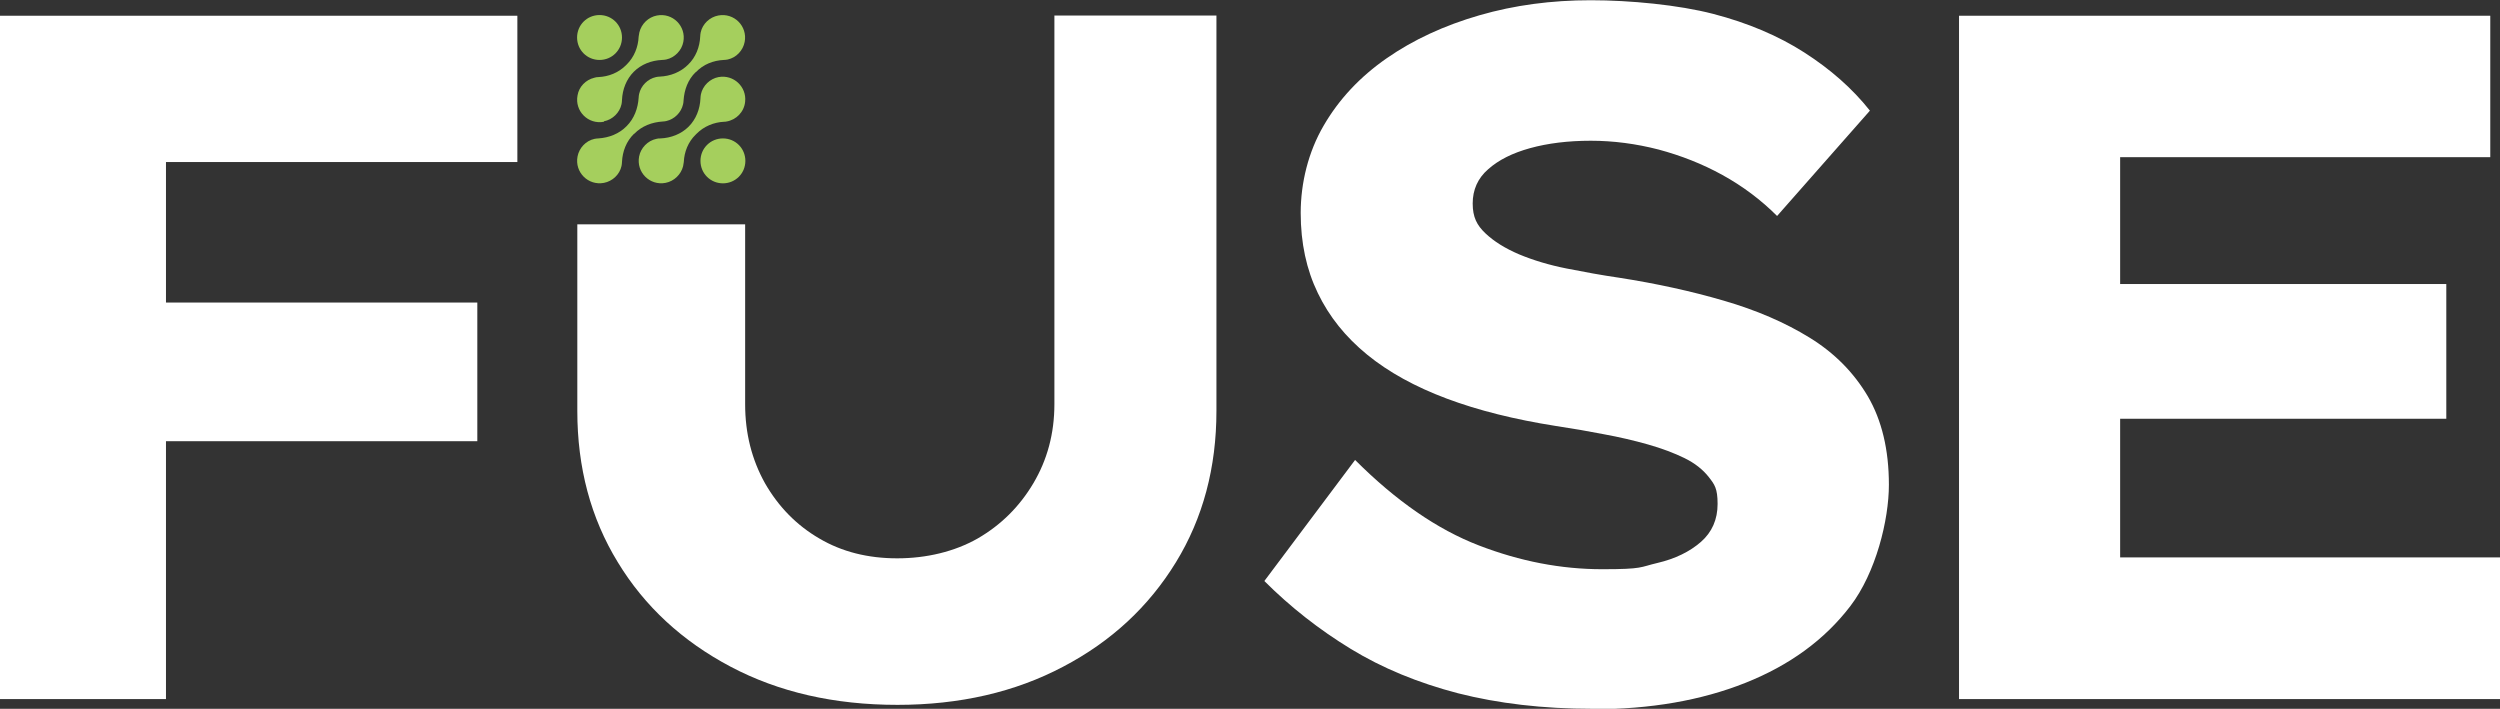 <?xml version="1.0" encoding="UTF-8"?>
<svg id="Layer_1" xmlns="http://www.w3.org/2000/svg" version="1.1" viewBox="0 0 1080 306.2">
  <rect x="0" y="0" width="1080" height="306.2" fill="#333333" stroke="none"/>
  <!-- Generator: Adobe Illustrator 29.0.0, SVG Export Plug-In . SVG Version: 2.1.0 Build 186)  -->
  <defs>
    <style>
      .st0 {
        fill: #fff;
      }

      .st1 {
        fill: #a5cf5d;
      }
    </style>
  </defs>
  <polygon class="st0" points="71.7 6.8 33.3 6.8 0 6.8 0 302 71.7 302 71.7 190.6 206.2 190.6 206.2 130.7 71.7 130.7 71.7 70 223.5 70 223.5 6.8 71.7 6.8"/>
  <path class="st0" d="M387.7,304.5c-27.3,0-51.3-5.5-72.1-16.5-20.8-11-37.1-26-48.7-45.1-11.7-19.1-17.5-40.9-17.5-65.4v-80.6h72.5v77.7c0,12.7,2.9,24,8.6,34.2,5.8,10.1,13.6,18.1,23.4,23.8,9.8,5.8,21.1,8.6,33.7,8.6s24.8-2.9,34.8-8.6c10-5.8,18-13.7,24-23.8,6-10.1,9.1-21.5,9.1-34.2V6.7h70v170.8c0,24.5-5.8,46.3-17.5,65.4-11.7,19.1-27.9,34.2-48.7,45.1-20.8,11-44.7,16.5-71.7,16.5"/>
  <path class="st0" d="M687.9,306.2c-21.4,0-40.7-2.3-58-6.7-17.3-4.5-32.8-10.9-46.4-19.2-13.6-8.3-26.1-18.1-37.3-29.3l39.2-52.3c17.7,17.7,35.5,30,53.4,36.9,17.9,6.9,35.6,10.3,53.4,10.3s16.1-.9,23.8-2.7c7.7-1.8,14-4.9,18.8-9.1,4.8-4.2,7.2-9.7,7.2-16.4s-1.3-8.4-3.8-11.6c-2.5-3.2-6-6-10.5-8.2-4.5-2.2-9.8-4.2-15.8-5.9-6-1.7-12.4-3.2-19-4.4-6.6-1.3-13.6-2.5-20.9-3.6-17.7-2.8-33.4-6.7-47-11.8-13.6-5.1-25.1-11.4-34.4-19-9.3-7.6-16.4-16.4-21.3-26.6-4.9-10.1-7.4-21.6-7.4-34.6s3.3-26.4,9.9-37.7c6.6-11.4,15.7-21.1,27.2-29.1,11.5-8,24.9-14.2,40.1-18.6,15.2-4.4,31.2-6.5,48.1-6.5s37.9,2,52.9,5.9c15,3.9,28.2,9.5,39.4,16.7,11.2,7.2,20.7,15.5,28.3,25.1l-40.1,45.5c-7-7-14.9-12.9-23.6-17.7-8.7-4.8-17.9-8.4-27.6-11-9.7-2.5-19.5-3.8-29.3-3.8s-18.6,1.1-26.2,3.2c-7.6,2.1-13.6,5.1-18.1,9.1-4.5,3.9-6.7,8.9-6.7,14.8s1.8,9.4,5.5,12.9c3.7,3.5,8.5,6.5,14.6,9.1,6,2.5,12.9,4.6,20.5,6.1,7.6,1.5,15.2,2.9,22.8,4,16,2.5,31.1,5.8,45.1,9.9,14.1,4.1,26.4,9.4,37.1,16,10.7,6.6,19,15,25.1,25.3,6,10.3,9.1,23,9.1,38.2s-5.6,38-16.7,52.5c-11.1,14.5-26.2,25.5-45.3,33.1-19.1,7.6-41.1,11.4-65.8,11.4"/>
  <polygon class="st0" points="915.9 240.8 915.9 180.9 1056.8 180.9 1056.8 122.7 915.9 122.7 915.9 67.9 1075.8 67.9 1075.8 6.8 846.3 6.8 846.3 302 1080 302 1080 240.8 915.9 240.8"/>
  <path class="st1" d="M259,25.9c5.4,0,9.7-4.3,9.7-9.7s-4.3-9.7-9.7-9.7-9.7,4.3-9.7,9.7,4.3,9.7,9.7,9.7"/>
  <path class="st1" d="M260.9,52.4c3.7-.7,6.8-3.7,7.6-7.4.1-.6.2-1.2.2-1.8.2-4.6,1.9-9,5.1-12.2,3.2-3.2,7.6-4.9,12.2-5.1.6,0,1.2-.1,1.8-.2,3.7-.8,6.7-3.9,7.4-7.6,1.3-6.8-4.6-12.7-11.4-11.4-3.7.7-6.7,3.6-7.6,7.3-.1.6-.2,1.2-.3,1.8-.2,4.5-1.9,8.8-5.1,12l-.4.4c-3.2,3.2-7.4,4.9-11.9,5.1-.6,0-1.2.1-1.8.3-3.7.9-6.6,3.9-7.2,7.6-1.3,6.8,4.6,12.7,11.4,11.4"/>
  <path class="st1" d="M310.4,33.3c-3.7.7-6.8,3.7-7.6,7.4-.1.6-.2,1.2-.2,1.8-.2,4.6-1.9,9-5.1,12.2-3.2,3.2-7.6,4.9-12.2,5.1-.6,0-1.2,0-1.8.2-3.7.8-6.7,3.9-7.4,7.6-1.3,6.8,4.6,12.7,11.4,11.4,3.7-.7,6.7-3.6,7.6-7.2.1-.6.2-1.2.3-1.8.2-4.4,1.9-8.7,5.1-11.8l.5-.5c3.1-3.1,7.4-4.9,11.8-5.1.3,0,.7,0,1-.1,4.3-.7,7.7-4.2,8.1-8.6.7-6.4-5-11.8-11.5-10.6"/>
  <path class="st1" d="M312.3,59.8c-5.4,0-9.7,4.3-9.7,9.7s4.3,9.7,9.7,9.7,9.7-4.3,9.7-9.7-4.3-9.7-9.7-9.7"/>
  <path class="st1" d="M286.2,52.5c.5,0,1.1-.1,1.6-.2,3.6-.8,6.5-3.7,7.3-7.3.1-.5.2-1.1.2-1.6.3-4.6,1.9-9,5.2-12.2h.1c3.2-3.4,7.6-5.1,12.1-5.3.6,0,1.1-.1,1.7-.2,3.7-.8,6.6-3.9,7.3-7.6,1.3-6.8-4.6-12.7-11.4-11.4-3.7.7-6.8,3.6-7.6,7.3-.1.6-.2,1.1-.2,1.7-.2,4.6-1.9,9-5.2,12.2h0c-3.3,3.3-7.7,5-12.3,5.2-.5,0-1.1.1-1.6.2-3.6.8-6.5,3.7-7.3,7.3-.1.5-.2,1.1-.2,1.6-.3,4.6-1.9,9-5.2,12.3h0c-3.2,3.3-7.6,5-12.2,5.3-.6,0-1.1.1-1.7.2-3.7.8-6.6,3.9-7.3,7.6-1.3,6.8,4.6,12.7,11.4,11.4,3.7-.7,6.8-3.6,7.6-7.3.1-.6.2-1.1.2-1.7.2-4.6,1.9-9,5.2-12.2h.1c3.3-3.4,7.7-5,12.2-5.3"/>
</svg>